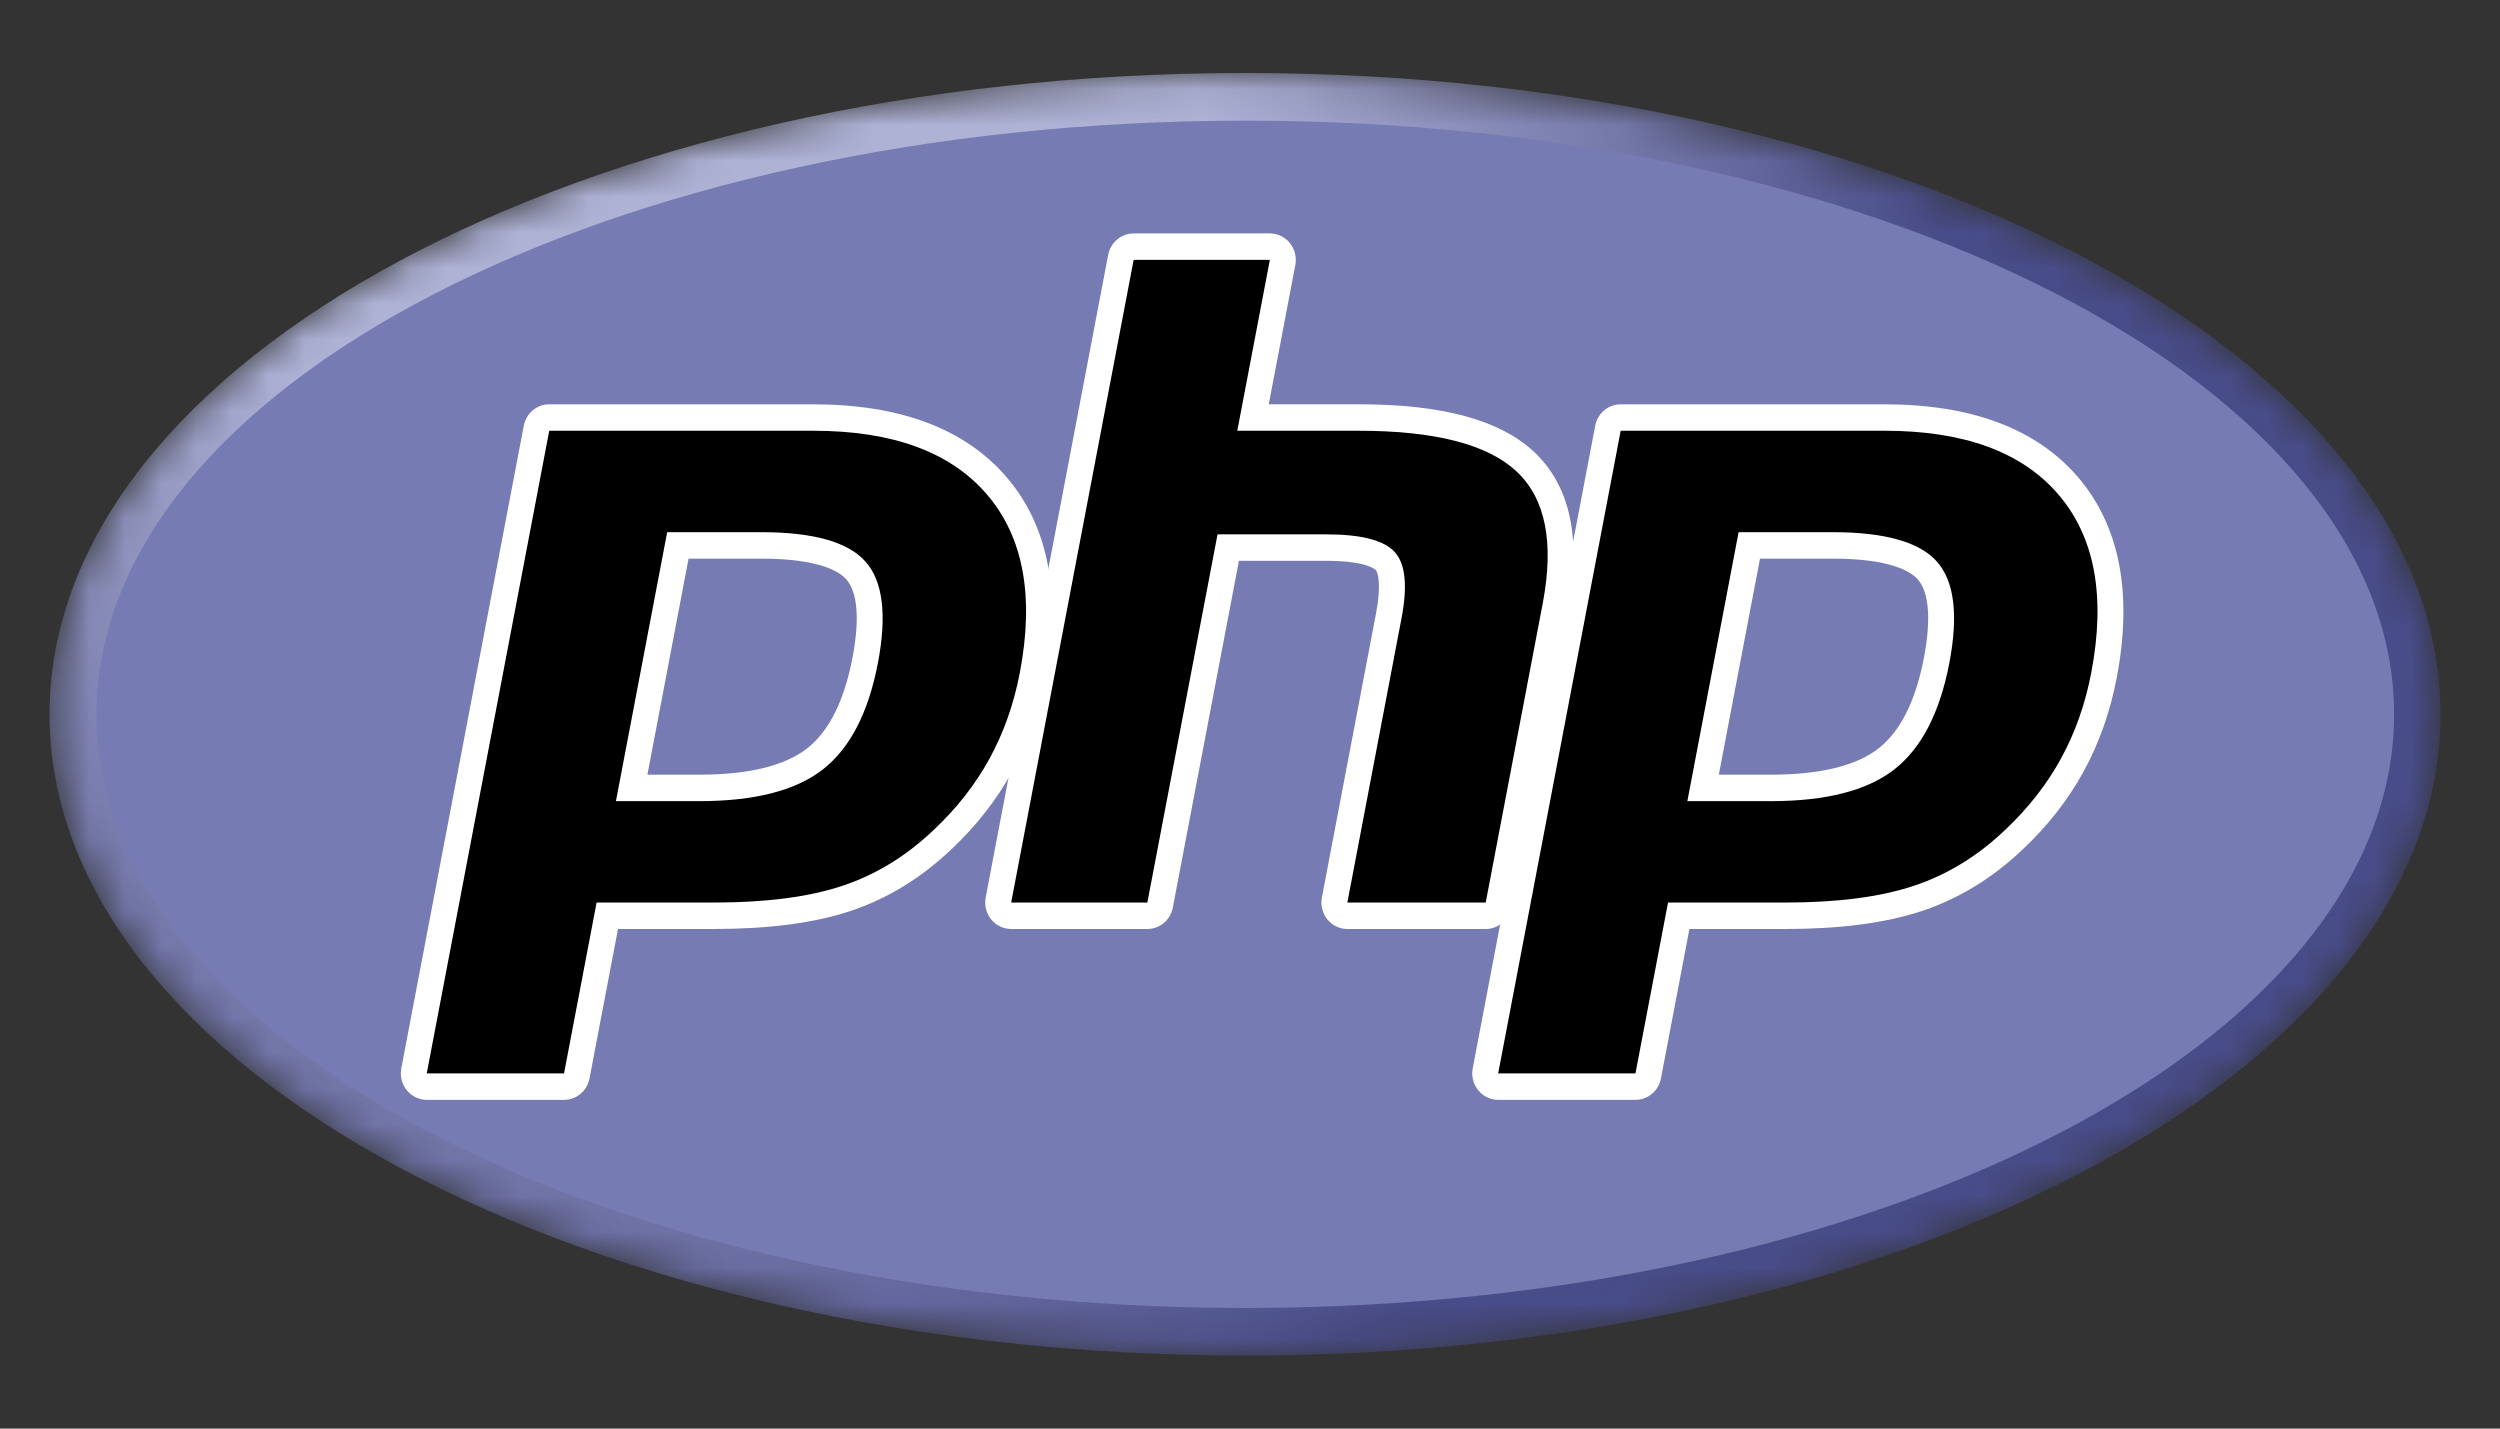 <svg width="70" height="40" viewBox="0 0 70 40" fill="none" xmlns="http://www.w3.org/2000/svg">
<rect x="0" y="0" width="70" height="40" fill="#333333" stroke="none"/>
<mask id="mask0_6500_9718" style="mask-type:luminance" maskUnits="userSpaceOnUse" x="1" y="2" width="68" height="36">
<path d="M1.391 20C1.391 29.916 16.378 37.955 34.864 37.955C53.35 37.955 68.338 29.916 68.338 20C68.338 10.083 53.35 2.044 34.864 2.044C16.378 2.044 1.391 10.083 1.391 20Z" fill="white"/>
</mask>
<g mask="url(#mask0_6500_9718)">
<path d="M1.387 20C1.387 29.916 16.374 37.955 34.86 37.955C53.347 37.955 68.334 29.916 68.334 20C68.334 10.083 53.347 2.044 34.86 2.044C16.374 2.044 1.387 10.083 1.387 20Z" fill="url(#paint0_radial_6500_9718)"/>
</g>
<mask id="mask1_6500_9718" style="mask-type:luminance" maskUnits="userSpaceOnUse" x="0" y="0" width="70" height="40">
<path d="M0 0H69.736V40H0V0Z" fill="white"/>
</mask>
<g mask="url(#mask1_6500_9718)">
<path d="M34.869 36.623C52.634 36.623 67.035 29.181 67.035 20.001C67.035 10.821 52.634 3.378 34.869 3.378C17.105 3.378 2.703 10.821 2.703 20.001C2.703 29.181 17.105 36.623 34.869 36.623Z" fill="#777BB3"/>
</g>
<mask id="mask2_6500_9718" style="mask-type:luminance" maskUnits="userSpaceOnUse" x="0" y="0" width="70" height="40">
<path d="M0 0H69.736V40H0V0Z" fill="white"/>
</mask>
<g mask="url(#mask2_6500_9718)">
<path d="M19.584 22.062C21.045 22.062 22.136 21.787 22.826 21.245C23.508 20.709 23.98 19.781 24.227 18.486C24.457 17.275 24.369 16.43 23.966 15.974C23.553 15.508 22.662 15.271 21.315 15.271H18.981L17.687 22.062H19.584ZM11.949 30.426C11.841 30.426 11.738 30.376 11.669 30.291C11.6 30.206 11.572 30.093 11.593 29.985L15.023 11.991C15.056 11.817 15.205 11.691 15.379 11.691H22.771C25.094 11.691 26.823 12.334 27.91 13.603C29.003 14.879 29.34 16.662 28.913 18.902C28.739 19.815 28.44 20.663 28.024 21.422C27.608 22.182 27.057 22.885 26.388 23.512C25.587 24.276 24.681 24.831 23.696 25.157C22.727 25.479 21.483 25.642 19.998 25.642H17.005L16.15 30.126C16.117 30.3 15.967 30.426 15.793 30.426H11.949Z" fill="black"/>
<path d="M19.28 15.642H21.315C22.94 15.642 23.505 16.005 23.696 16.222C24.014 16.582 24.075 17.34 23.87 18.415C23.64 19.619 23.214 20.472 22.604 20.952C21.979 21.442 20.963 21.691 19.584 21.691H18.127L19.28 15.642ZM22.771 11.321H15.379C15.031 11.321 14.732 11.572 14.666 11.92L11.236 29.914C11.195 30.131 11.251 30.356 11.389 30.526C11.527 30.697 11.732 30.796 11.949 30.796H15.793C16.141 30.796 16.44 30.544 16.506 30.197L17.304 26.012H19.998C21.521 26.012 22.803 25.843 23.809 25.509C24.843 25.166 25.794 24.585 26.636 23.782C27.333 23.129 27.906 22.395 28.341 21.602C28.776 20.809 29.088 19.924 29.269 18.972C29.719 16.614 29.354 14.725 28.183 13.359C27.024 12.007 25.203 11.321 22.771 11.321ZM17.246 22.432H19.584C21.134 22.432 22.288 22.134 23.047 21.539C23.806 20.943 24.317 19.949 24.583 18.556C24.837 17.219 24.722 16.275 24.235 15.726C23.749 15.176 22.776 14.901 21.315 14.901H18.681L17.246 22.432ZM22.771 12.061C24.994 12.061 26.617 12.656 27.636 13.847C28.656 15.037 28.963 16.698 28.556 18.831C28.389 19.71 28.105 20.513 27.707 21.241C27.308 21.969 26.787 22.635 26.142 23.239C25.375 23.971 24.522 24.493 23.584 24.804C22.645 25.116 21.45 25.271 19.998 25.271H16.705L15.793 30.055H11.949L15.379 12.061H22.771Z" fill="white"/>
<path d="M37.726 25.642C37.617 25.642 37.515 25.592 37.446 25.507C37.377 25.422 37.349 25.309 37.369 25.201L38.886 17.239C39.031 16.482 38.995 15.938 38.786 15.709C38.658 15.568 38.274 15.333 37.139 15.333H34.39L32.483 25.342C32.45 25.516 32.3 25.642 32.126 25.642H28.313C28.204 25.642 28.101 25.592 28.032 25.507C27.963 25.422 27.935 25.309 27.956 25.201L31.386 7.207C31.419 7.033 31.569 6.907 31.742 6.907H35.556C35.664 6.907 35.767 6.956 35.836 7.042C35.905 7.127 35.933 7.239 35.913 7.348L35.085 11.691H38.042C40.294 11.691 41.822 12.096 42.711 12.929C43.618 13.779 43.901 15.138 43.552 16.968L41.957 25.342C41.923 25.516 41.774 25.642 41.6 25.642H37.726Z" fill="black"/>
<path d="M35.556 6.536H31.742C31.395 6.536 31.096 6.788 31.029 7.136L27.599 25.13C27.558 25.347 27.614 25.572 27.752 25.742C27.89 25.913 28.096 26.012 28.313 26.012H32.126C32.474 26.012 32.773 25.76 32.839 25.412L34.69 15.703H37.139C38.272 15.703 38.51 15.95 38.52 15.961C38.589 16.036 38.679 16.385 38.53 17.168L37.013 25.13C36.971 25.347 37.027 25.572 37.165 25.742C37.303 25.913 37.509 26.012 37.726 26.012H41.6C41.948 26.012 42.247 25.76 42.313 25.412L43.909 17.039C44.283 15.073 43.963 13.599 42.957 12.656C41.997 11.757 40.389 11.32 38.042 11.32H35.525L36.269 7.419C36.31 7.201 36.255 6.977 36.117 6.806C35.978 6.635 35.773 6.536 35.556 6.536ZM35.556 7.277L34.644 12.061H38.042C40.179 12.061 41.654 12.442 42.465 13.202C43.277 13.962 43.52 15.194 43.196 16.898L41.6 25.271H37.726L39.243 17.309C39.416 16.404 39.352 15.786 39.052 15.457C38.752 15.127 38.115 14.962 37.139 14.962H34.091L32.126 25.271H28.313L31.742 7.277H35.556Z" fill="white"/>
<path d="M49.588 22.062C51.049 22.062 52.139 21.787 52.829 21.245C53.512 20.71 53.983 19.781 54.231 18.486C54.461 17.275 54.373 16.43 53.97 15.974C53.557 15.508 52.665 15.271 51.319 15.271H48.985L47.691 22.062H49.588ZM41.953 30.426C41.845 30.426 41.742 30.376 41.673 30.291C41.604 30.206 41.576 30.093 41.597 29.985L45.026 11.991C45.06 11.817 45.209 11.691 45.383 11.691H52.775C55.098 11.691 56.827 12.334 57.914 13.603C59.007 14.879 59.344 16.661 58.917 18.902C58.743 19.815 58.444 20.663 58.028 21.422C57.611 22.182 57.061 22.885 56.392 23.512C55.591 24.276 54.684 24.831 53.7 25.157C52.731 25.479 51.487 25.642 50.002 25.642H47.008L46.154 30.126C46.121 30.3 45.971 30.426 45.797 30.426H41.953Z" fill="black"/>
<path d="M49.28 15.642H51.315C52.94 15.642 53.504 16.005 53.696 16.222C54.014 16.582 54.075 17.34 53.87 18.415C53.64 19.619 53.214 20.472 52.604 20.952C51.979 21.442 50.963 21.691 49.584 21.691H48.127L49.28 15.642ZM52.771 11.321H45.379C45.031 11.321 44.732 11.572 44.666 11.92L41.236 29.914C41.195 30.131 41.251 30.356 41.389 30.526C41.527 30.697 41.732 30.796 41.949 30.796H45.793C46.141 30.796 46.44 30.544 46.506 30.197L47.304 26.012H49.998C51.521 26.012 52.803 25.843 53.809 25.509C54.843 25.166 55.794 24.585 56.636 23.782C57.333 23.129 57.906 22.395 58.341 21.602C58.776 20.809 59.088 19.924 59.269 18.972C59.719 16.614 59.353 14.725 58.183 13.359C57.024 12.007 55.203 11.321 52.771 11.321ZM47.246 22.432H49.584C51.134 22.432 52.288 22.134 53.047 21.539C53.806 20.943 54.317 19.949 54.583 18.556C54.837 17.219 54.722 16.275 54.235 15.726C53.749 15.176 52.775 14.901 51.315 14.901H48.681L47.246 22.432ZM52.771 12.061C54.994 12.061 56.617 12.656 57.636 13.847C58.656 15.037 58.963 16.698 58.556 18.831C58.389 19.71 58.105 20.513 57.707 21.241C57.307 21.969 56.786 22.635 56.142 23.239C55.375 23.971 54.522 24.493 53.584 24.804C52.645 25.116 51.45 25.271 49.998 25.271H46.705L45.793 30.055H41.949L45.379 12.061H52.771Z" fill="white"/>
</g>
<defs>
<radialGradient id="paint0_radial_6500_9718" cx="0" cy="0" r="1" gradientUnits="userSpaceOnUse" gradientTransform="translate(21.485 8.357) scale(43.955 44.822)">
<stop stop-color="#AEB2D5"/>
<stop offset="0.3" stop-color="#AEB2D5"/>
<stop offset="0.75" stop-color="#484C89"/>
<stop offset="1" stop-color="#484C89"/>
</radialGradient>
</defs>
</svg>
